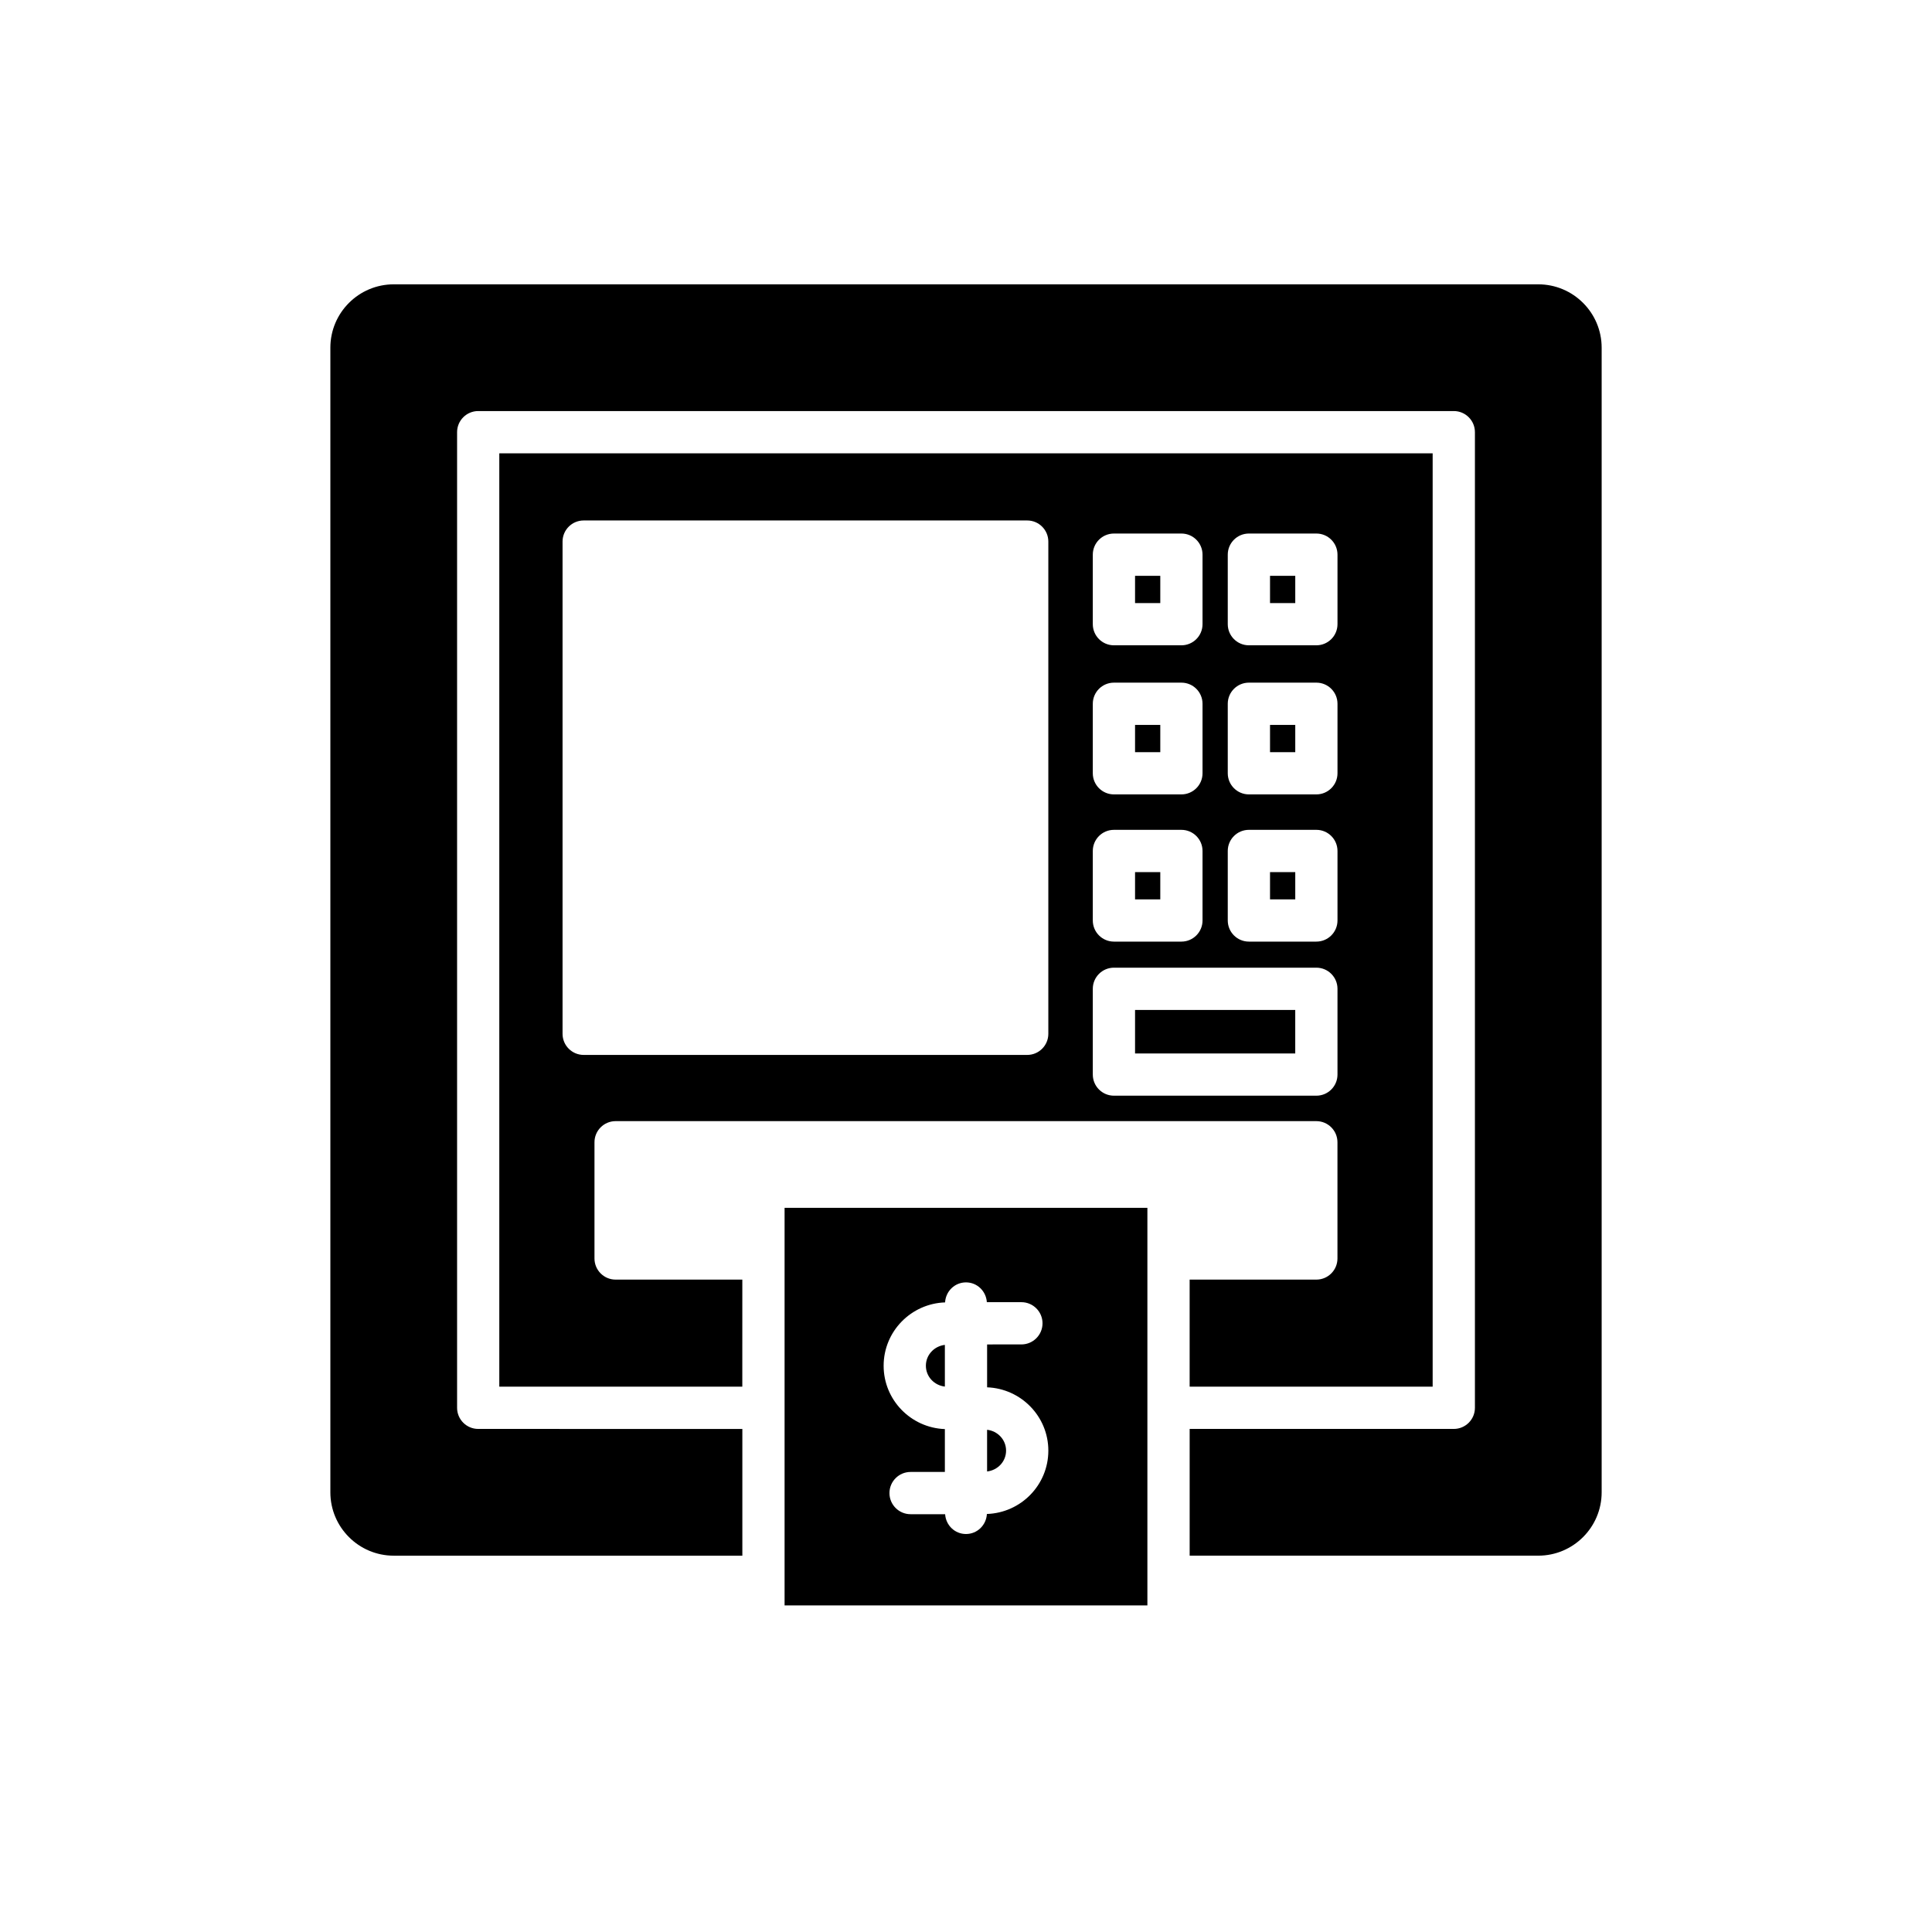 <?xml version="1.0" encoding="UTF-8"?>
<!-- Uploaded to: ICON Repo, www.svgrepo.com, Generator: ICON Repo Mixer Tools -->
<svg fill="#000000" width="800px" height="800px" version="1.1" viewBox="144 144 512 512" xmlns="http://www.w3.org/2000/svg">
 <g>
  <path d="m248.34 556.27h92.391v-33.586l-70-0.004c-3.09 0-5.598-2.508-5.598-5.598v-258.55c0-3.09 2.508-5.598 5.598-5.598h258.54c3.09 0 5.598 2.508 5.598 5.598v258.55c0 3.09-2.508 5.598-5.598 5.598h-70v33.586h92.391c9.262 0 16.793-7.531 16.793-16.793v-303.33c0-9.262-7.531-16.793-16.793-16.793h-303.32c-9.262 0-16.793 7.531-16.793 16.793v303.33c0 9.262 7.531 16.797 16.793 16.797z"/>
  <path d="m410.62 528.43c0-2.894-2.219-5.199-5.031-5.523v11.047c2.812-0.324 5.031-2.629 5.031-5.523z"/>
  <path d="m394.4 511.46v-11.051c-2.812 0.324-5.031 2.629-5.031 5.523 0 2.898 2.219 5.203 5.031 5.527z"/>
  <path d="m448.07 569.45v-105.36h-96.148v105.36zm-53.613-80.301c0.16-2.949 2.551-5.305 5.539-5.305 2.969 0 5.336 2.328 5.527 5.246h9.156c3.09 0 5.598 2.508 5.598 5.598s-2.508 5.598-5.598 5.598l-9.086 0.004v11.363c8.996 0.336 16.227 7.707 16.227 16.781 0 9.098-7.262 16.48-16.285 16.785-0.16 2.949-2.551 5.309-5.539 5.309-2.969 0-5.34-2.328-5.527-5.25h-9.156c-3.09 0-5.598-2.508-5.598-5.598 0-3.09 2.508-5.598 5.598-5.598h9.086v-11.359c-8.996-0.336-16.227-7.707-16.227-16.781 0-9.098 7.262-16.488 16.285-16.793z"/>
  <path d="m444.8 375.12h6.688v7.223h-6.688z"/>
  <path d="m480.57 375.12h6.688v7.223h-6.688z"/>
  <path d="m444.8 411.65h42.453v11.531h-42.453z"/>
  <path d="m480.57 336.11h6.688v7.223h-6.688z"/>
  <path d="m444.8 296.6h6.688v7.223h-6.688z"/>
  <path d="m444.8 336.11h6.688v7.223h-6.688z"/>
  <path d="m492.85 483.11h-33.582v28.375h64.402v-247.35h-247.35v247.35h64.402l0.004-28.375h-33.582c-3.09 0-5.598-2.508-5.598-5.598v-30.801c0-3.09 2.508-5.598 5.598-5.598h185.7c3.09 0 5.598 2.508 5.598 5.598v30.801c0 3.094-2.508 5.598-5.598 5.598zm-23.48-192.12c0-3.09 2.508-5.598 5.598-5.598h17.883c3.09 0 5.598 2.508 5.598 5.598v18.422c0 3.09-2.508 5.598-5.598 5.598h-17.883c-3.09 0-5.598-2.508-5.598-5.598zm0 39.516c0-3.09 2.508-5.598 5.598-5.598h17.883c3.09 0 5.598 2.508 5.598 5.598v18.418c0 3.09-2.508 5.598-5.598 5.598h-17.883c-3.09 0-5.598-2.508-5.598-5.598zm0 39.008c0-3.09 2.508-5.598 5.598-5.598h17.883c3.09 0 5.598 2.508 5.598 5.598v18.422c0 3.09-2.508 5.598-5.598 5.598h-17.883c-3.09 0-5.598-2.508-5.598-5.598zm-35.766-78.523c0-3.09 2.508-5.598 5.598-5.598h17.883c3.09 0 5.598 2.508 5.598 5.598v18.422c0 3.09-2.508 5.598-5.598 5.598h-17.883c-3.09 0-5.598-2.508-5.598-5.598zm0 39.516c0-3.09 2.508-5.598 5.598-5.598h17.883c3.09 0 5.598 2.508 5.598 5.598v18.418c0 3.09-2.508 5.598-5.598 5.598h-17.883c-3.09 0-5.598-2.508-5.598-5.598zm0 39.008c0-3.09 2.508-5.598 5.598-5.598h17.883c3.09 0 5.598 2.508 5.598 5.598v18.422c0 3.09-2.508 5.598-5.598 5.598h-17.883c-3.09 0-5.598-2.508-5.598-5.598zm-11.785 48.453c0 3.09-2.508 5.598-5.598 5.598h-117.54c-3.09 0-5.598-2.508-5.598-5.598v-130.44c0-3.09 2.508-5.598 5.598-5.598h117.54c3.09 0 5.598 2.508 5.598 5.598zm71.031 16.402h-53.648c-3.09 0-5.598-2.508-5.598-5.598v-22.727c0-3.09 2.508-5.598 5.598-5.598h53.648c3.09 0 5.598 2.508 5.598 5.598v22.727c0 3.09-2.508 5.598-5.598 5.598z"/>
  <path d="m480.57 296.6h6.688v7.223h-6.688z"/>
 </g>
</svg>